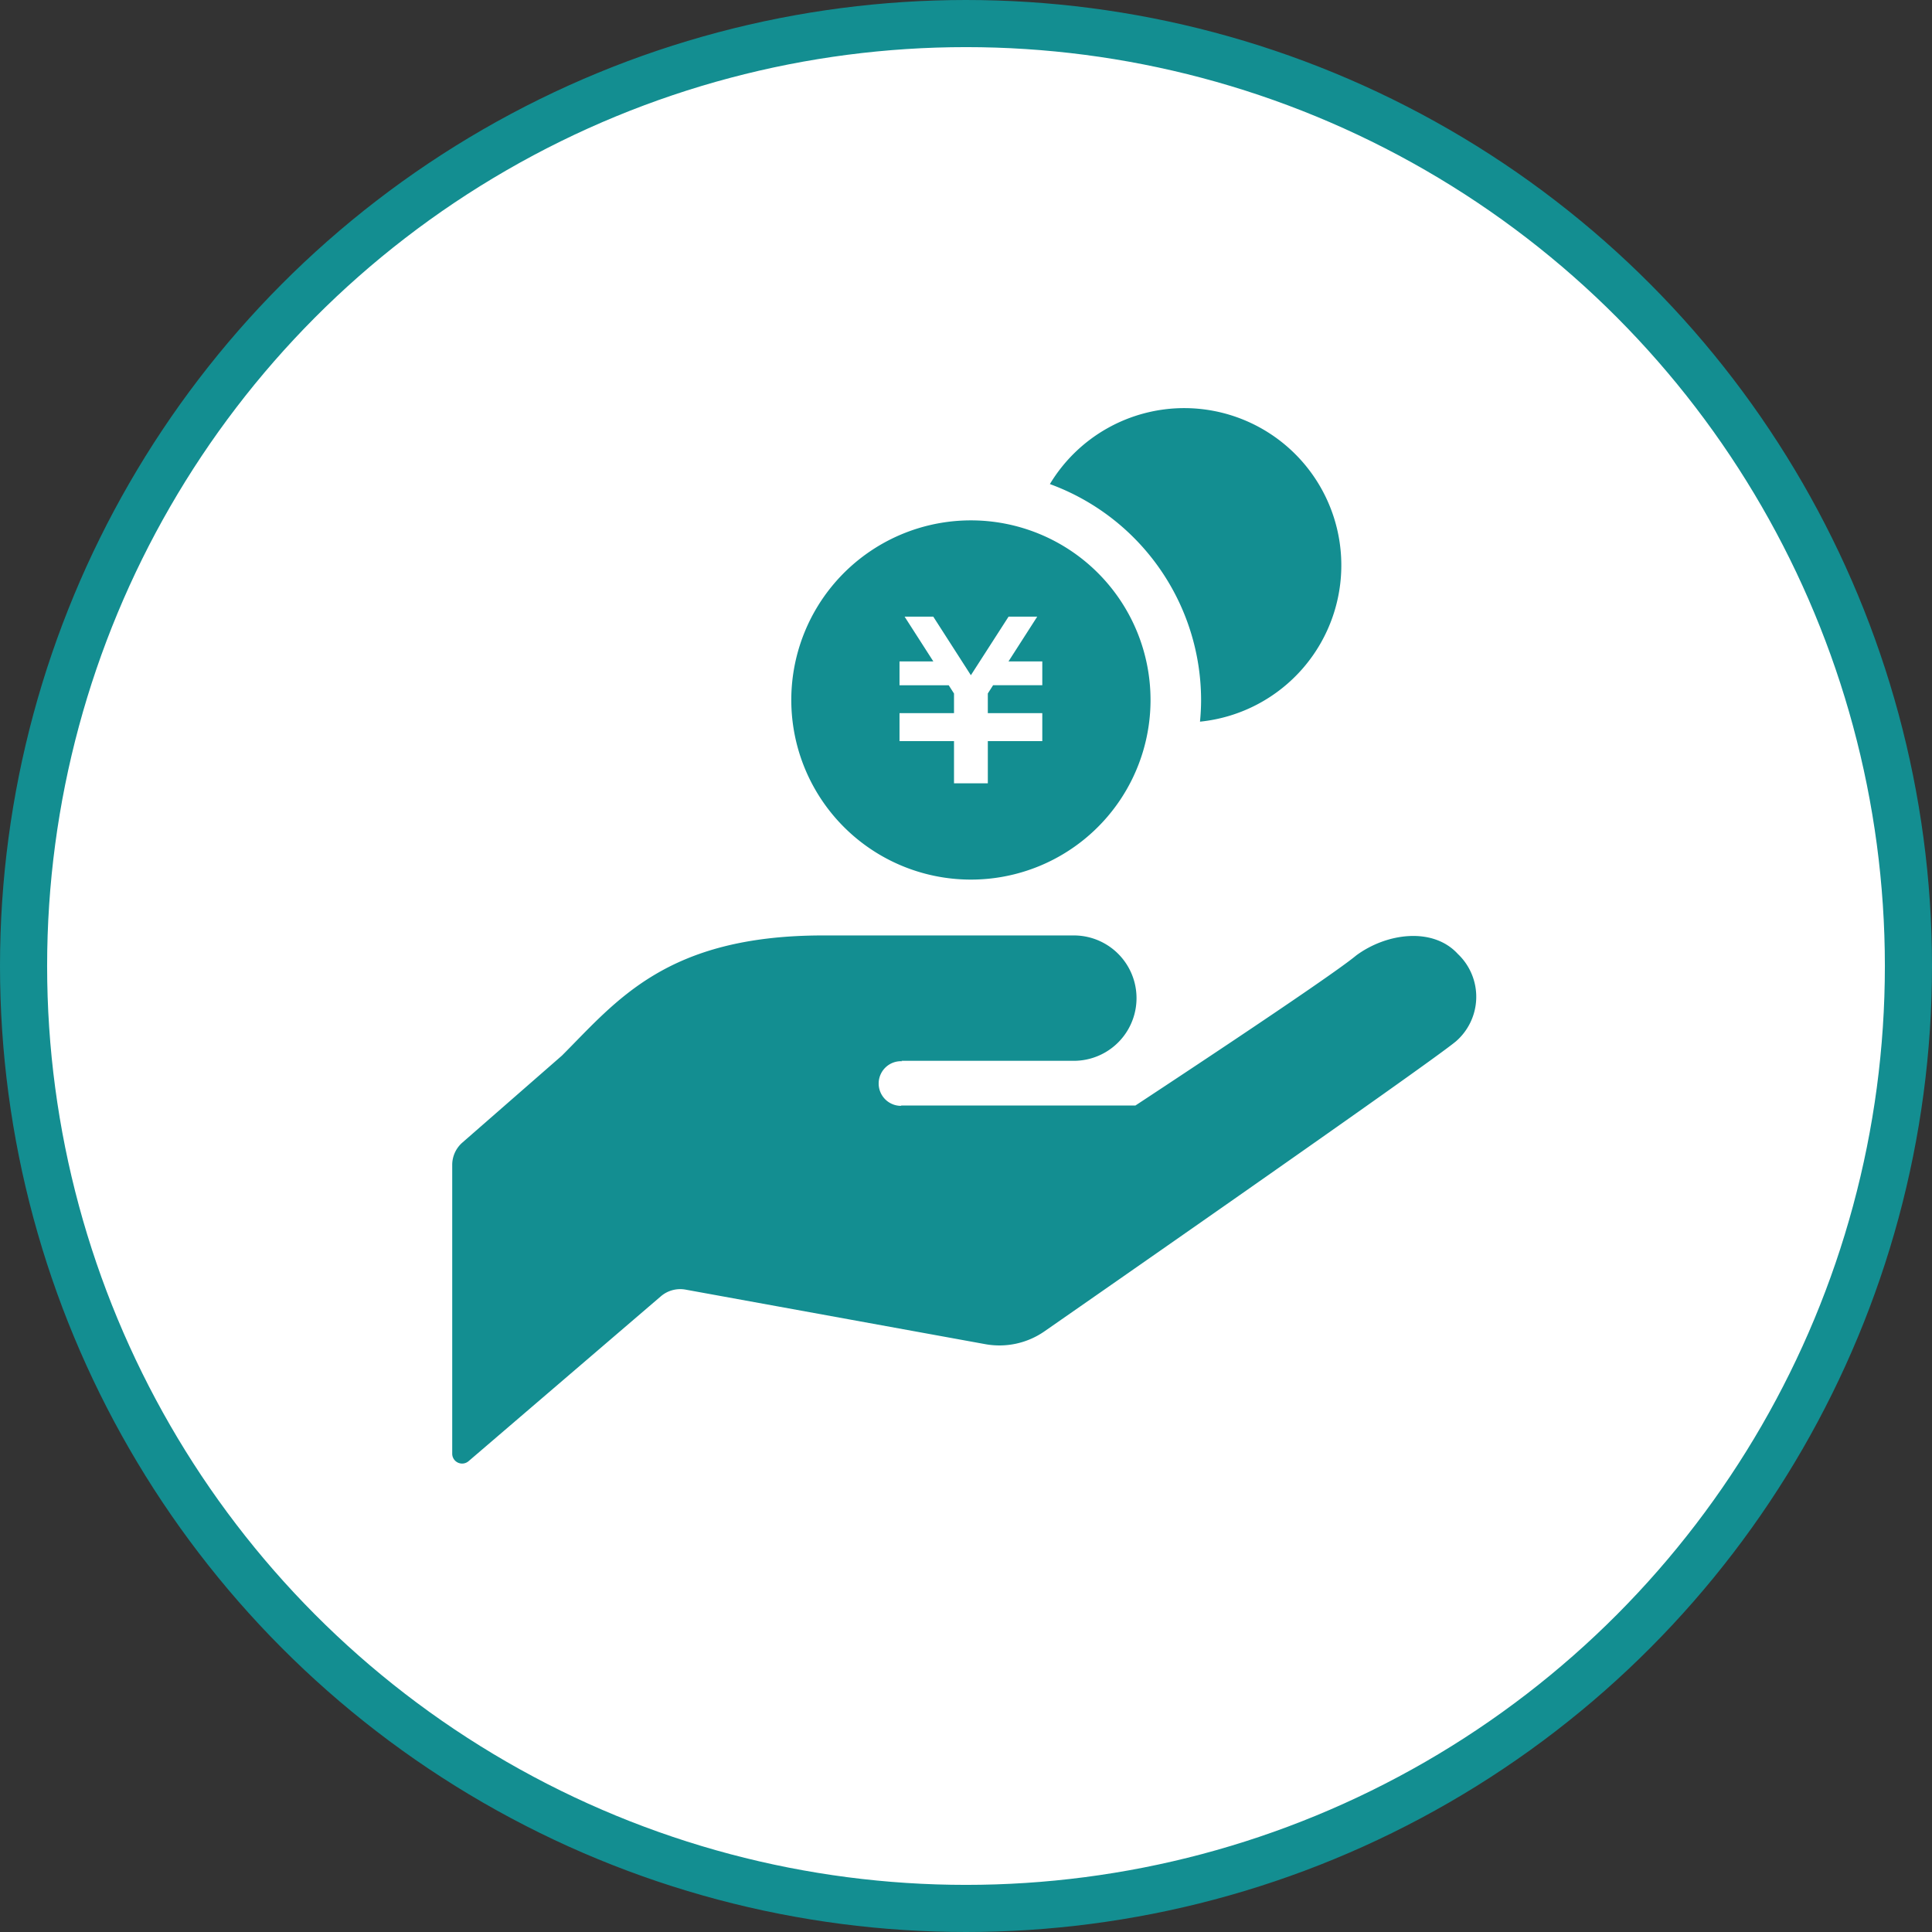 <svg xmlns="http://www.w3.org/2000/svg" viewBox="0 0 164 164"><rect x="0" y="0" width="164" height="164" fill="#333333" stroke="none"/><defs><style>.cls-1{fill:#fff;stroke:#138e91;stroke-miterlimit:10;stroke-width:4px;}.cls-2{fill:#138e91;}</style></defs><g id="レイヤー_2" data-name="レイヤー 2"><g id="ヘッダー"><circle class="cls-1" cx="82" cy="82" r="80"/><path class="cls-2" d="M76.522,90.048H91.154a5.321,5.321,0,1,0,0-10.642H69.873c-13.305,0-17.516,5.542-22.173,10.2l-8.448,7.38a2.518,2.518,0,0,0-.865,1.895V123.4a.84.84,0,0,0,1.387.634l16.329-14a2.521,2.521,0,0,1,2.086-.564L83.634,114.1a6.7,6.7,0,0,0,5.078-1.124S121.192,90.4,123.585,88.4h0a5.011,5.011,0,0,0,.164-7.424c-2.1-2.291-6.015-1.8-8.627.129-2.392,2-18.738,12.736-18.738,12.736H76.523l-.063.03a1.895,1.895,0,1,1,.126-3.787Z"/><path class="cls-2" d="M100.521,34.643a13.319,13.319,0,0,0-11.4,6.448,19.549,19.549,0,0,1,12.835,18.327c0,.621-.035,1.233-.093,1.841a13.342,13.342,0,0,0-1.337-26.616Z"/><path class="cls-2" d="M82.417,44.172A15.247,15.247,0,1,0,97.664,59.418,15.247,15.247,0,0,0,82.417,44.172Zm6.06,13.994H84.3l-.448.7v1.671h4.624V62.91H83.853v3.582H80.982V62.91H76.356V60.537h4.626V58.869l-.449-.7H76.356V56.143h2.87l-2.439-3.8h2.434l3.193,4.974,3.2-4.974h2.433l-2.439,3.8h2.868v2.023Z"/></g></g></svg>